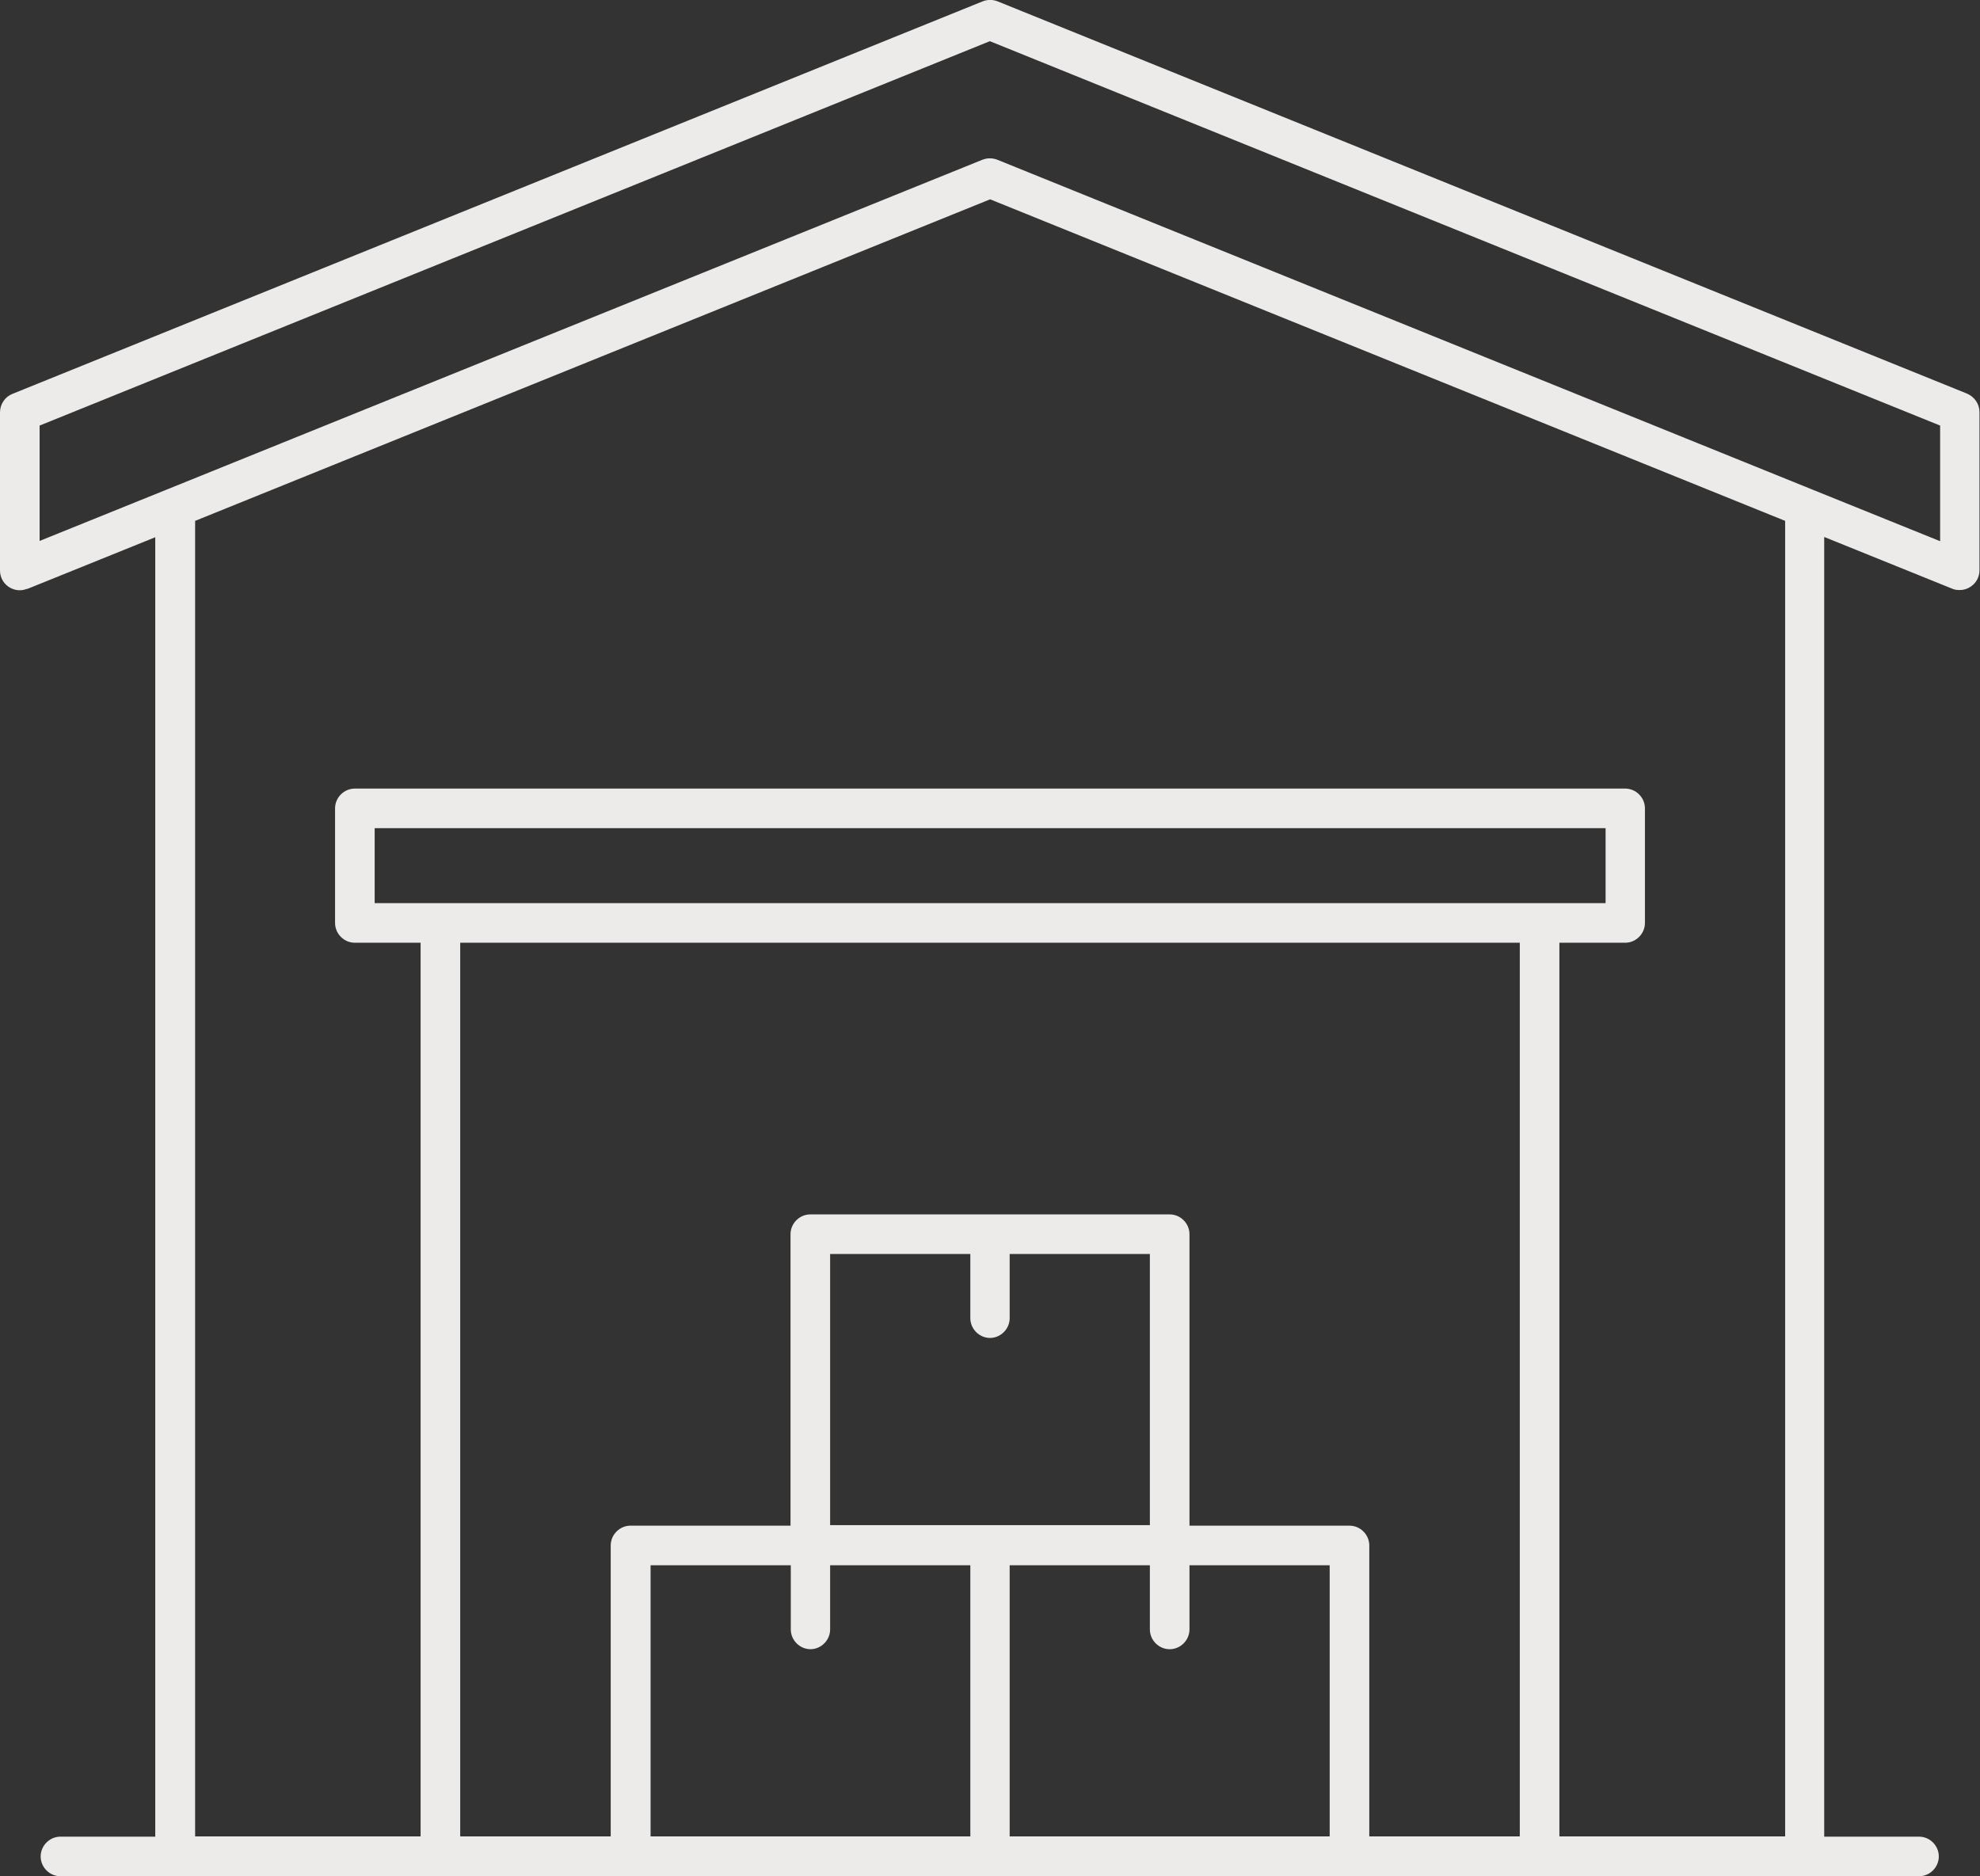 <?xml version="1.0" encoding="UTF-8"?>
<svg xmlns="http://www.w3.org/2000/svg" id="Layer_2" viewBox="0 0 74.99 71.06">
  <rect x="0" y="0" width="74.99" height="71.06" fill="#333333" stroke="none"/>
  <defs>
    <style>.cls-1{fill:#edeaea;}</style>
  </defs>
  <g id="Layer_2-2">
    <path class="cls-1" d="M1.03,22.31l4.85-1.96v49.22h-3.59c-.41,0-.75.34-.75.75s.34.75.75.75h70.39c.41,0,.75-.34.75-.75s-.34-.75-.75-.75h-3.59V20.34l4.85,1.96c.09.04.19.05.28.05.15,0,.29-.04.42-.13.21-.14.33-.37.33-.62v-5.99c0-.31-.19-.58-.47-.7L37.78.05c-.18-.07-.38-.07-.56,0L.47,14.92c-.28.11-.47.39-.47.7v5.99c0,.25.12.48.33.62.21.14.47.17.7.07ZM37.49,50.68c.41,0,.75-.34.75-.75v-2.43h5.31v10.27h-12.11v-10.27h5.31v2.43c0,.41.34.75.75.75ZM30.69,62.47c.41,0,.75-.34.75-.75v-2.43h5.31v10.27h-12.11v-10.27h5.31v2.43c0,.41.34.75.75.75ZM38.24,69.56v-10.27h5.31v2.43c0,.41.34.75.75.75s.75-.34.75-.75v-2.43h5.31v10.27h-12.11ZM51.86,69.56v-11.02c0-.41-.34-.75-.75-.75h-6.06v-11.04c0-.41-.34-.75-.75-.75h-13.61c-.41,0-.75.34-.75.75v11.04h-6.06c-.41,0-.75.34-.75.75v11.02h-5.7v-33.85h40.13v33.85h-5.7ZM58.31,34.21H14.19v-2.84h46.62v2.84h-2.49ZM67.6,69.56h-8.54v-33.85h2.49c.41,0,.75-.34.75-.75v-4.34c0-.41-.34-.75-.75-.75H13.44c-.41,0-.75.34-.75.75v4.34c0,.41.34.75.75.75h2.49v33.85H7.39V19.73l30.11-12.18,30.11,12.18v49.82ZM1.5,16.12L37.49,1.56l35.99,14.56v4.38l-4.85-1.96s0,0,0,0l-30.86-12.49c-.18-.07-.38-.07-.56,0L6.35,18.53s0,0,0,0l-4.85,1.96v-4.38Z"></path>
  </g>
</svg>
